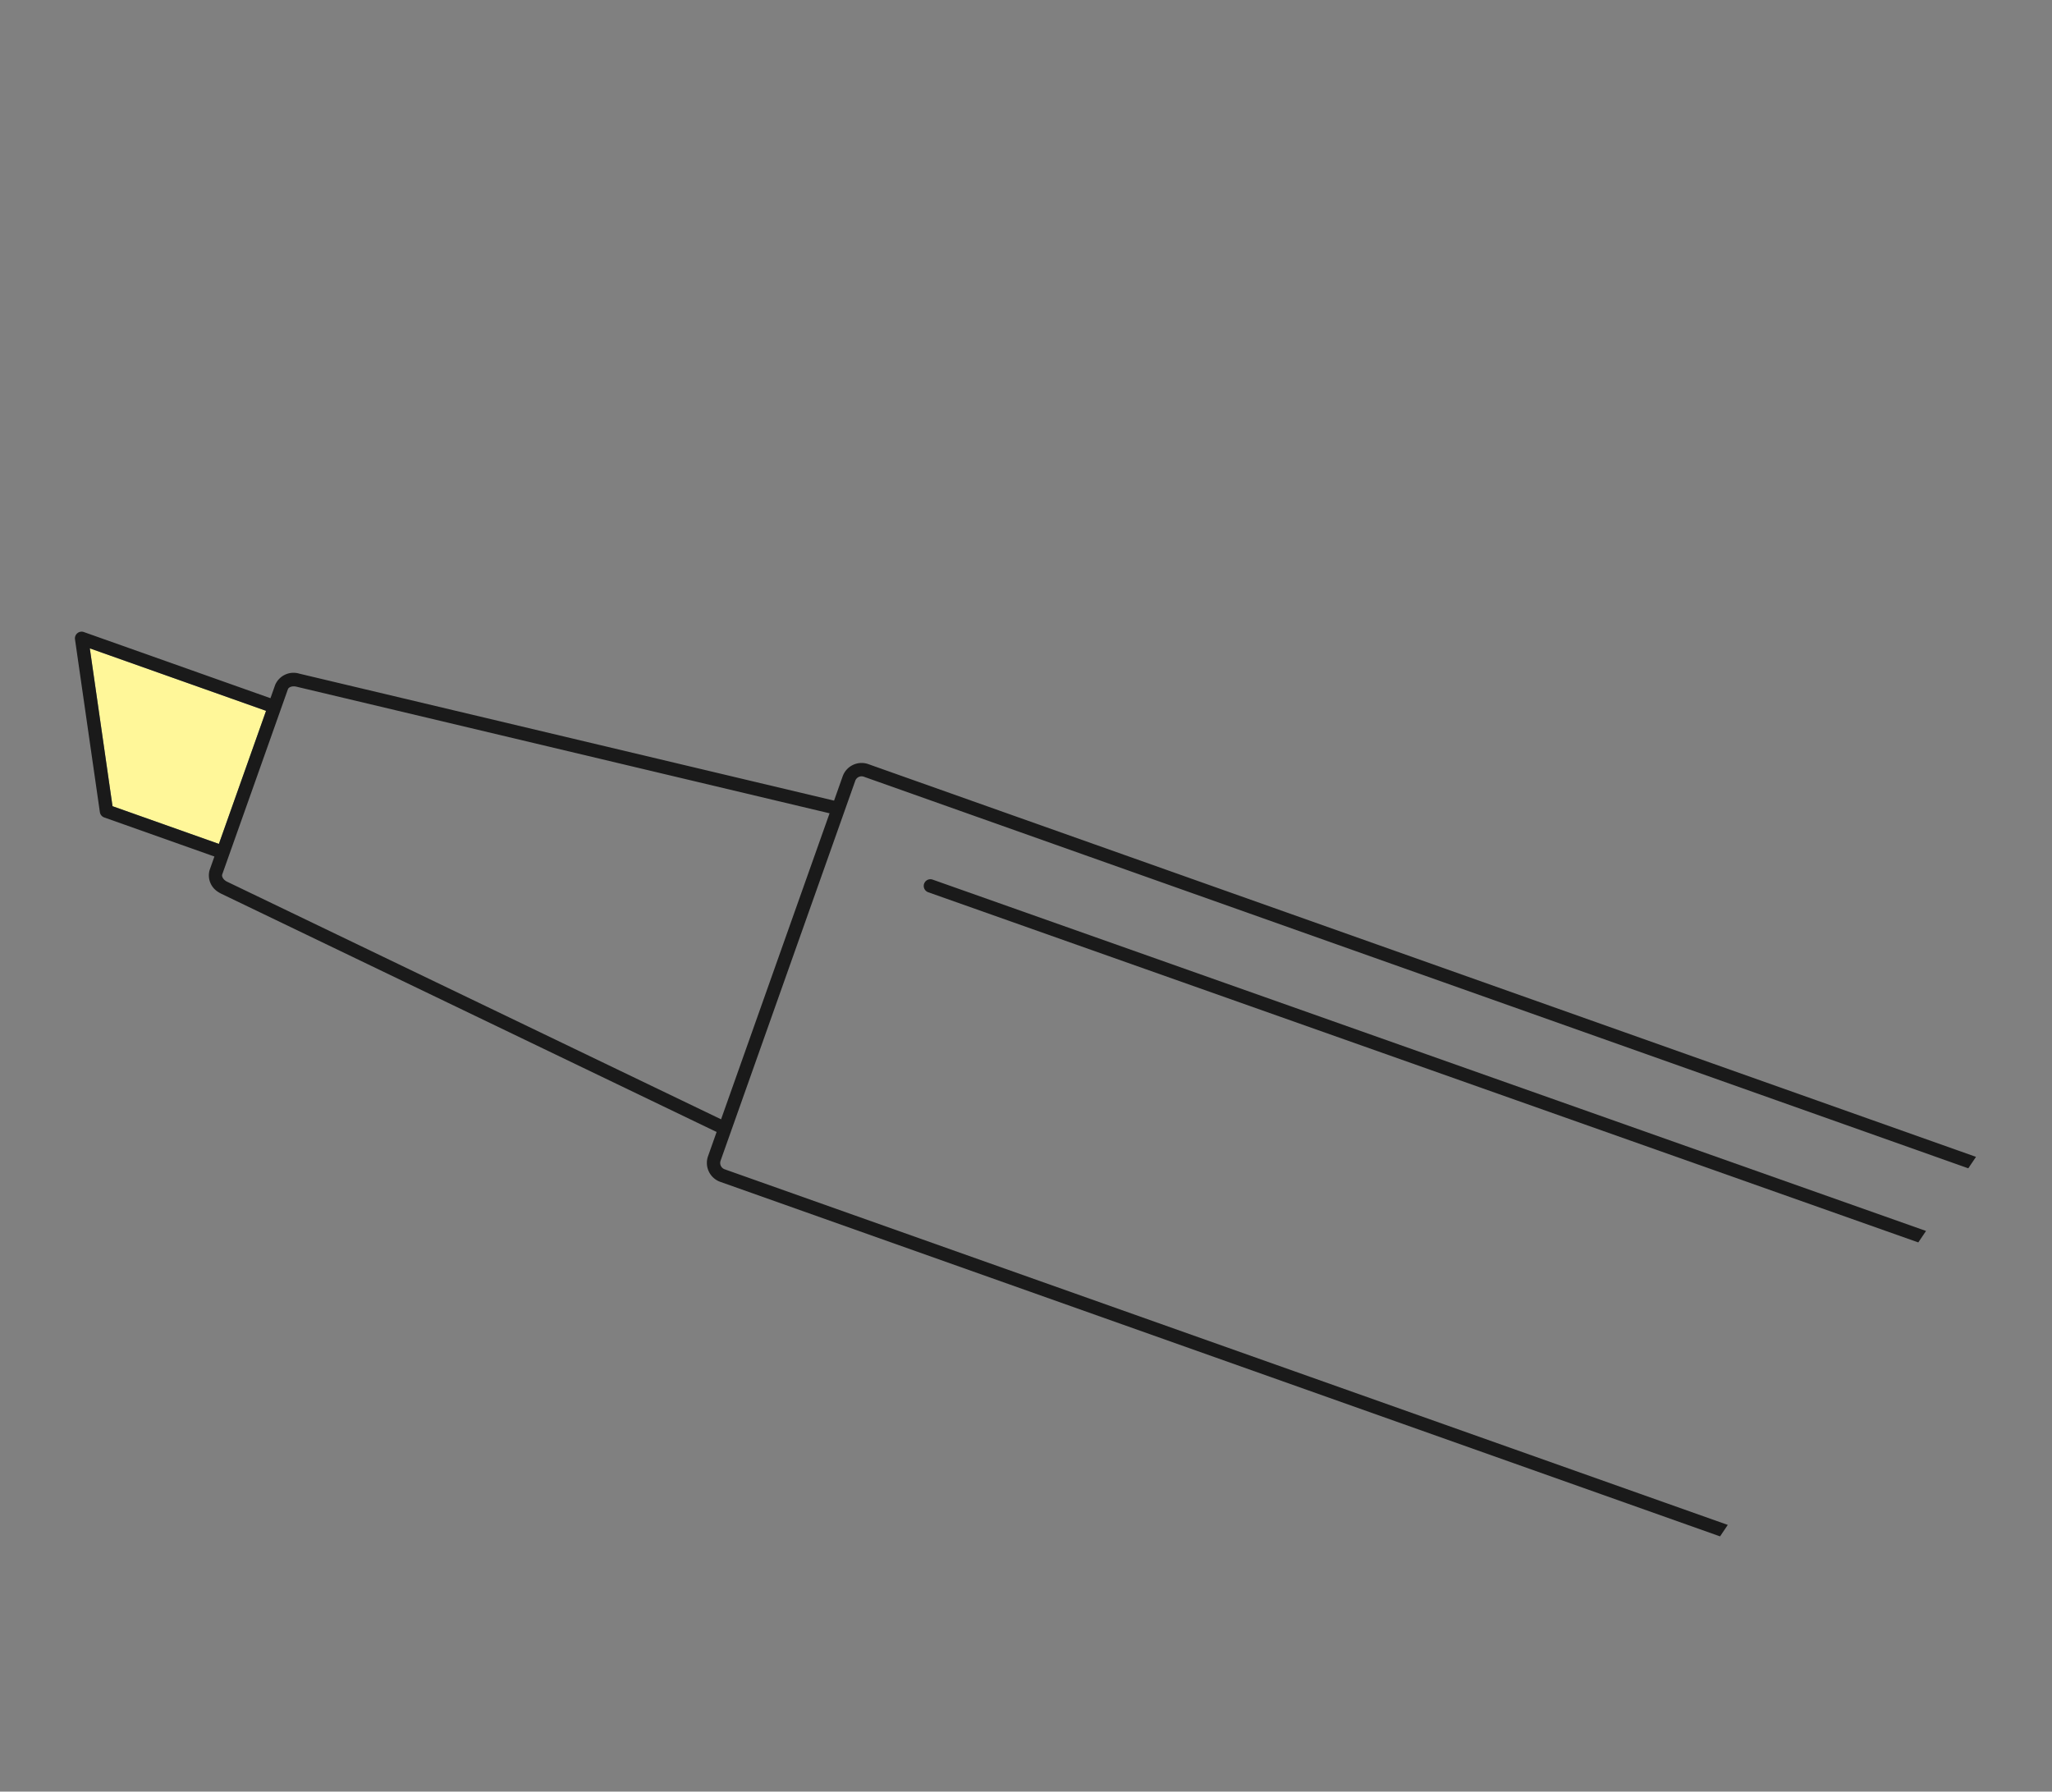 <svg xmlns="http://www.w3.org/2000/svg" xmlns:xlink="http://www.w3.org/1999/xlink" width="136.839" height="119.461" viewBox="0 0 136.839 119.461">
  <rect x="0" y="0" width="136.839" height="119.461" fill="#808080" stroke="none"/>
  <defs>
    <clipPath id="clip-path">
      <rect id="長方形_1358" data-name="長方形 1358" width="124.511" height="60.112" fill="none"/>
    </clipPath>
  </defs>
  <g id="グループ_994" data-name="グループ 994" transform="translate(33.614) rotate(34)">
    <path id="パス_587" data-name="パス 587" d="M3.285,127.467l7.141,7.878,7.286-1.882-2.354-9.115Z" transform="translate(-2.012 -76.179)" fill="#fff799"/>
    <g id="グループ_989" data-name="グループ 989">
      <g id="グループ_988" data-name="グループ 988" clip-path="url(#clip-path)">
        <path id="パス_588" data-name="パス 588" d="M159.6,29.6,55.793,56.411a.447.447,0,0,1-.544-.32L49.113,32.328l-.055-.212-.53-2.052a.446.446,0,0,1,.048-.338.44.44,0,0,1,.273-.205L159.6.921V0L48.626,28.658a1.339,1.339,0,0,0-.96,1.63l.43,1.664L13.8,44.873a1.332,1.332,0,0,0-.919,1.516l.237.918L.335,50.609a.446.446,0,0,0-.219.731l7.818,8.625a.445.445,0,0,0,.33.147.439.439,0,0,0,.112-.014l7.547-1.949.237.918a1.292,1.292,0,0,0,1.3.9,1.62,1.62,0,0,0,.239-.018l36.259-5.3.43,1.663a1.339,1.339,0,0,0,1.293,1,1.35,1.35,0,0,0,.337-.043L159.6,30.526ZM8.413,59.167,1.273,51.288l12.073-3.118L15.7,57.285Zm9.155-.1c-.291.043-.51-.083-.546-.222L16.675,57.5v0L15.386,52.5l-1.637-6.338c-.036-.14.1-.355.37-.458L48.32,32.82l5.412,20.962Z" transform="translate(0)" fill="#1a1a1a"/>
        <path id="パス_589" data-name="パス 589" d="M248.407,15.307,145.3,42.019a.446.446,0,0,0,.112.878.469.469,0,0,0,.112-.014L248.407,16.229Z" transform="translate(-88.807 -9.377)" fill="#1a1a1a"/>
      </g>
    </g>
  </g>
</svg>

